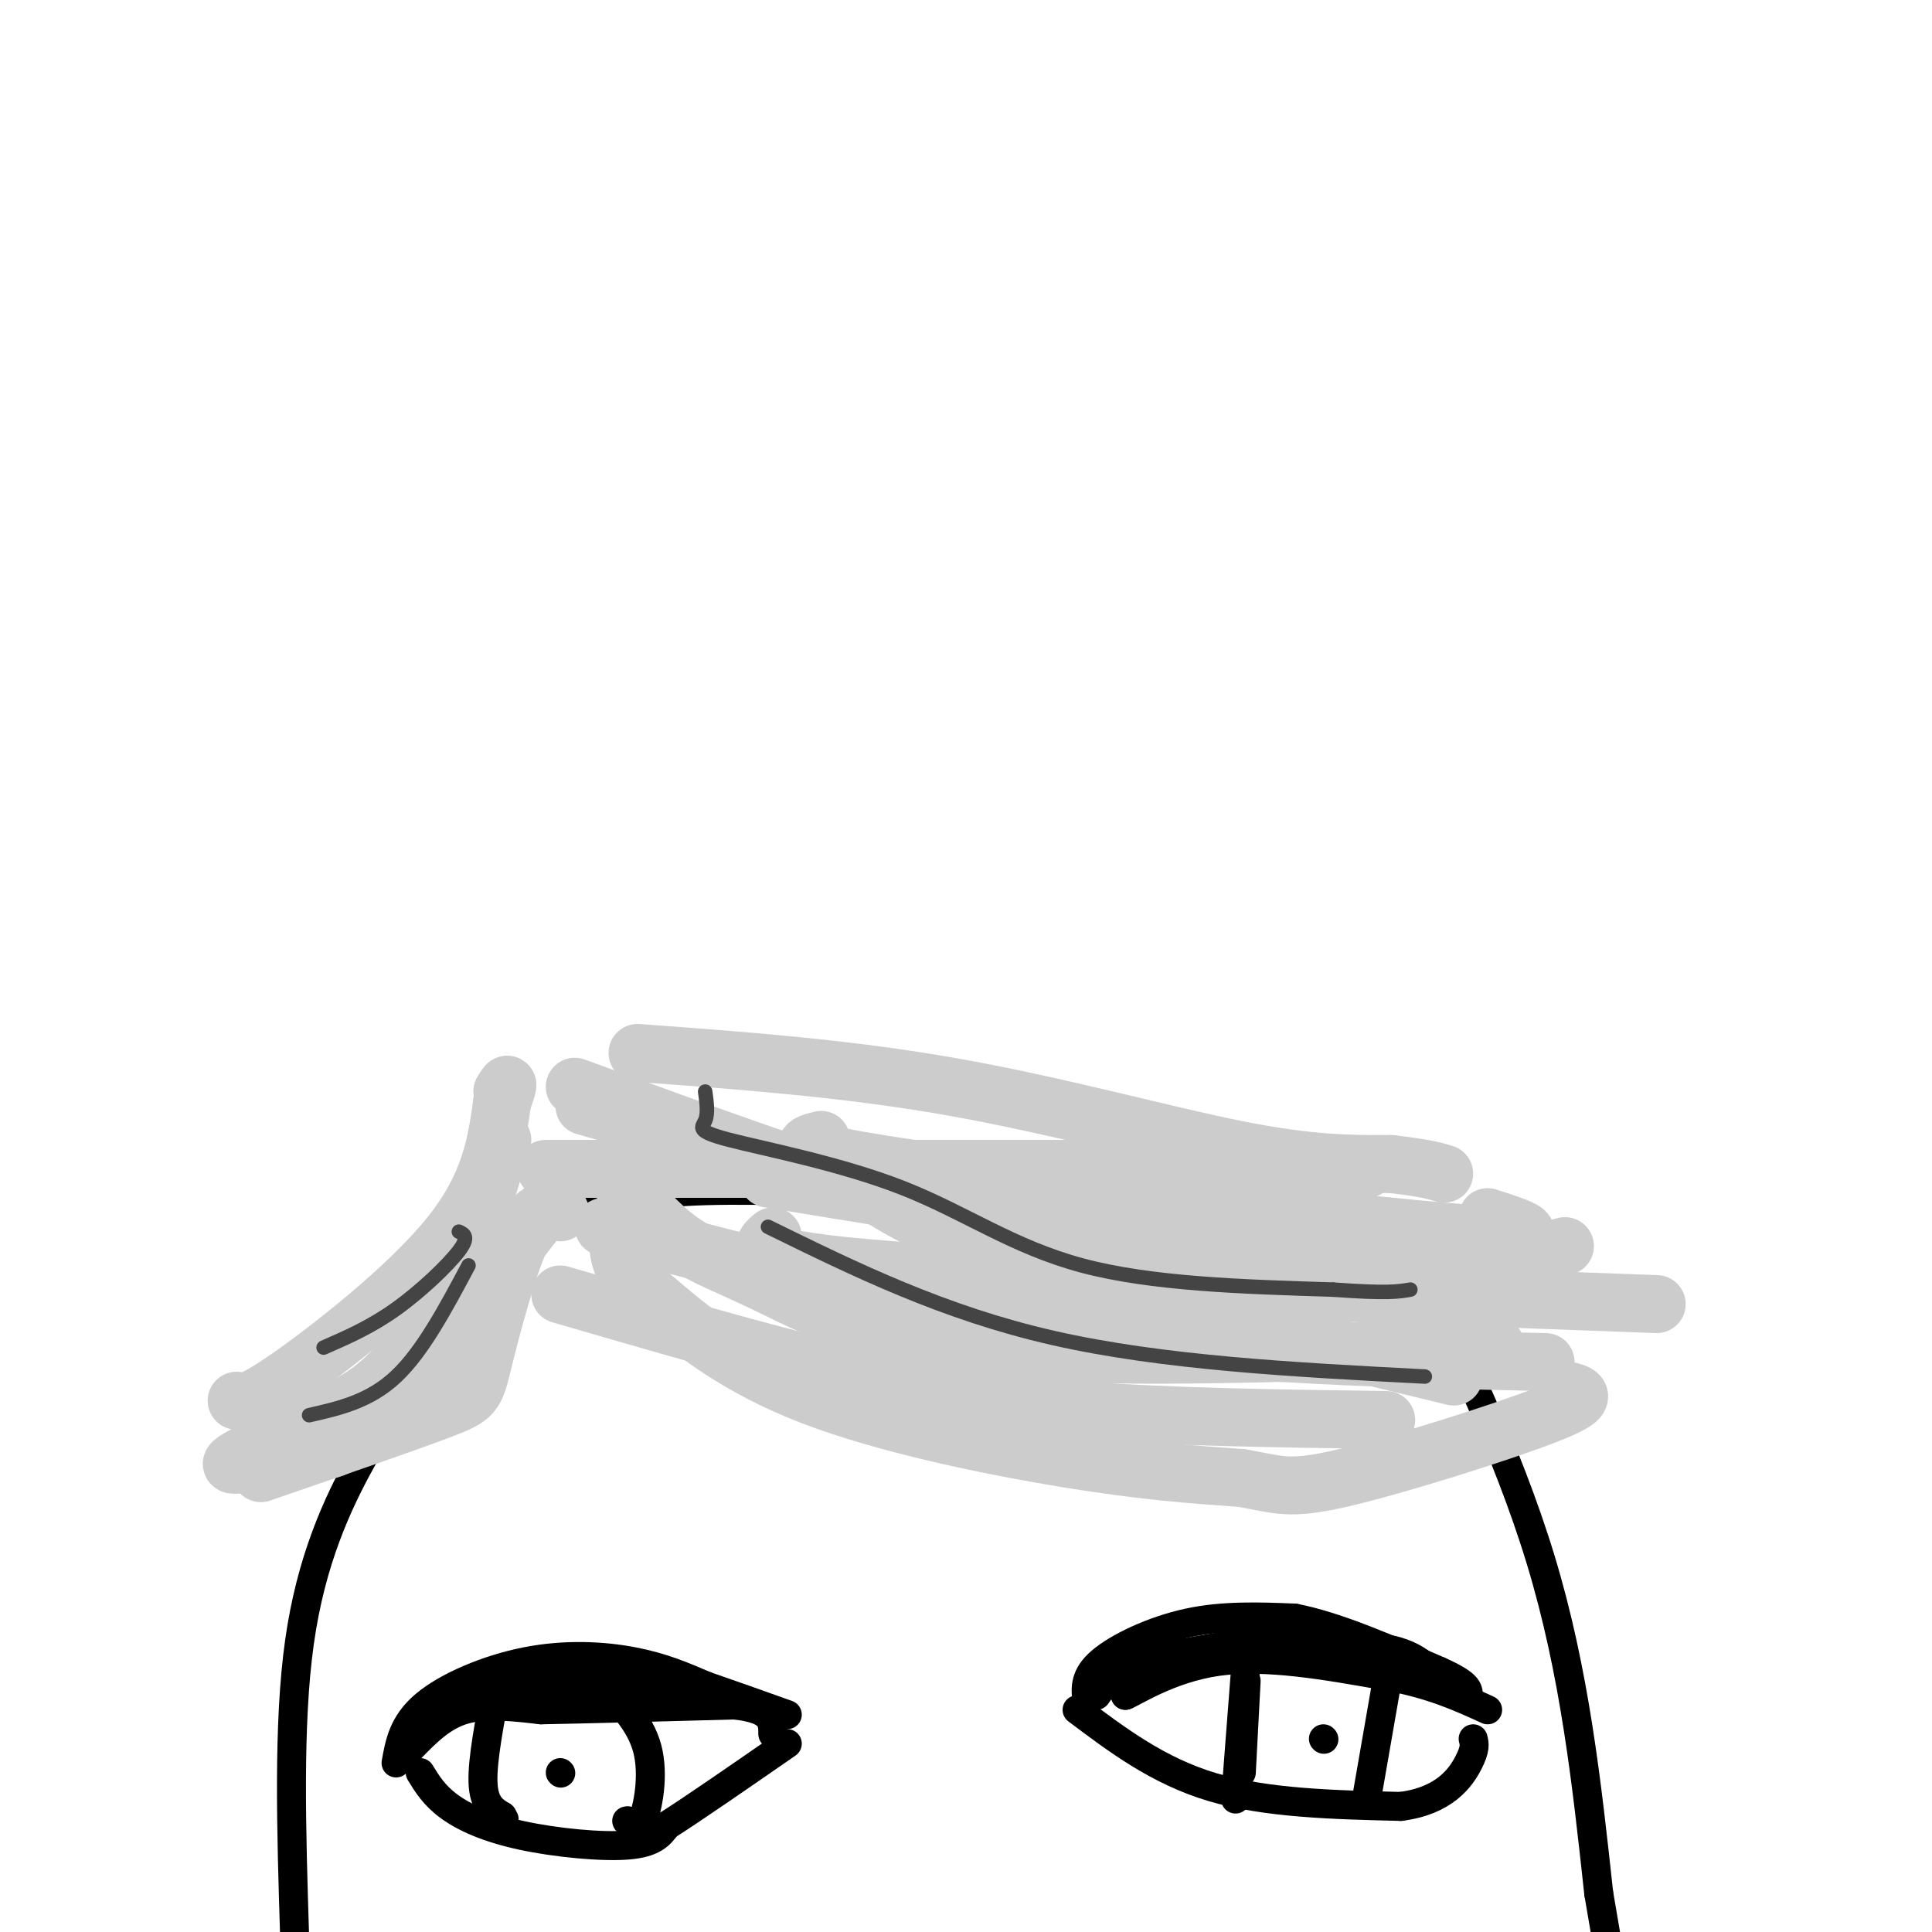 <svg viewBox='0 0 400 400' version='1.1' xmlns='http://www.w3.org/2000/svg' xmlns:xlink='http://www.w3.org/1999/xlink'><g fill='none' stroke='#000000' stroke-width='6' stroke-linecap='round' stroke-linejoin='round'><path d='M61,401c-0.689,-22.044 -1.378,-44.089 1,-61c2.378,-16.911 7.822,-28.689 13,-38c5.178,-9.311 10.089,-16.156 15,-23'/><path d='M90,279c6.614,-8.815 15.649,-19.352 21,-24c5.351,-4.648 7.018,-3.405 10,-4c2.982,-0.595 7.281,-3.027 17,-4c9.719,-0.973 24.860,-0.486 40,0'/><path d='M178,247c24.369,-0.702 65.292,-2.458 87,0c21.708,2.458 24.202,9.131 26,13c1.798,3.869 2.899,4.935 4,6'/><path d='M295,266c5.422,10.533 16.978,33.867 24,57c7.022,23.133 9.511,46.067 12,69'/><path d='M331,392c2.333,13.500 2.167,12.750 2,12'/><path d='M82,365c0.726,-4.083 1.452,-8.167 6,-12c4.548,-3.833 12.917,-7.417 21,-9c8.083,-1.583 15.881,-1.167 22,0c6.119,1.167 10.560,3.083 15,5'/><path d='M146,349c5.333,1.833 11.167,3.917 17,6'/><path d='M87,367c1.446,2.363 2.893,4.726 6,7c3.107,2.274 7.875,4.458 15,6c7.125,1.542 16.607,2.440 22,2c5.393,-0.440 6.696,-2.220 8,-4'/><path d='M138,378c5.500,-3.500 15.250,-10.250 25,-17'/><path d='M225,352c-0.244,-2.511 -0.489,-5.022 3,-8c3.489,-2.978 10.711,-6.422 18,-8c7.289,-1.578 14.644,-1.289 22,-1'/><path d='M268,335c8.667,1.667 19.333,6.333 30,11'/><path d='M298,346c6.000,2.667 6.000,3.833 6,5'/><path d='M223,354c8.417,6.333 16.833,12.667 28,16c11.167,3.333 25.083,3.667 39,4'/><path d='M290,374c9.133,-1.156 12.467,-6.044 14,-9c1.533,-2.956 1.267,-3.978 1,-5'/><path d='M103,348c-1.583,8.167 -3.167,16.333 -3,21c0.167,4.667 2.083,5.833 4,7'/><path d='M104,376c0.667,1.167 0.333,0.583 0,0'/><path d='M124,348c4.267,4.244 8.533,8.489 10,14c1.467,5.511 0.133,12.289 -1,15c-1.133,2.711 -2.067,1.356 -3,0'/><path d='M130,377c-0.500,0.000 -0.250,0.000 0,0'/><path d='M85,362c3.250,-3.333 6.500,-6.667 11,-8c4.500,-1.333 10.250,-0.667 16,0'/><path d='M112,354c9.333,-0.167 24.667,-0.583 40,-1'/><path d='M152,353c8.000,0.833 8.000,3.417 8,6'/><path d='M99,349c15.417,-0.333 30.833,-0.667 40,0c9.167,0.667 12.083,2.333 15,4'/><path d='M116,367c0.000,0.000 0.100,0.100 0.1,0.1'/><path d='M227,351c2.333,-3.333 4.667,-6.667 9,-8c4.333,-1.333 10.667,-0.667 17,0'/><path d='M253,343c8.911,-0.756 22.689,-2.644 31,-2c8.311,0.644 11.156,3.822 14,7'/><path d='M298,348c3.689,1.844 5.911,2.956 3,2c-2.911,-0.956 -10.956,-3.978 -19,-7'/><path d='M282,343c-4.600,-2.156 -6.600,-4.044 -13,-4c-6.400,0.044 -17.200,2.022 -28,4'/><path d='M241,343c-6.000,2.000 -7.000,5.000 -8,8'/><path d='M233,351c1.422,-0.444 8.978,-5.556 19,-7c10.022,-1.444 22.511,0.778 35,3'/><path d='M287,347c9.333,1.667 15.167,4.333 21,7'/><path d='M258,344c0.000,0.000 -2.000,26.000 -2,26'/><path d='M256,370c-0.333,4.333 -0.167,2.167 0,0'/><path d='M258,348c0.000,0.000 -1.000,19.000 -1,19'/><path d='M287,349c0.000,0.000 -4.000,23.000 -4,23'/><path d='M274,360c0.000,0.000 0.100,0.100 0.1,0.1'/></g>
<g fill='none' stroke='#cccccc' stroke-width='12' stroke-linecap='round' stroke-linejoin='round'><path d='M125,254c33.250,8.667 66.500,17.333 99,22c32.500,4.667 64.250,5.333 96,6'/><path d='M160,256c-2.750,2.333 -5.500,4.667 25,7c30.500,2.333 94.250,4.667 158,7'/><path d='M159,244c44.750,7.333 89.500,14.667 117,17c27.500,2.333 37.750,-0.333 48,-3'/><path d='M113,242c0.000,0.000 170.000,0.000 170,0'/><path d='M170,236c-4.000,1.022 -8.000,2.044 19,6c27.000,3.956 85.000,10.844 110,13c25.000,2.156 17.000,-0.422 9,-3'/><path d='M128,244c4.190,4.863 8.381,9.726 13,13c4.619,3.274 9.667,4.958 18,9c8.333,4.042 19.952,10.440 44,13c24.048,2.560 60.524,1.280 97,0'/><path d='M300,279c16.333,-0.167 8.667,-0.583 1,-1'/><path d='M128,255c-0.053,2.388 -0.105,4.775 1,7c1.105,2.225 3.368,4.287 9,9c5.632,4.713 14.632,12.077 30,18c15.368,5.923 37.105,10.407 53,13c15.895,2.593 25.947,3.297 36,4'/><path d='M257,306c7.881,1.333 9.583,2.667 21,0c11.417,-2.667 32.548,-9.333 42,-13c9.452,-3.667 7.226,-4.333 5,-5'/><path d='M116,268c20.333,5.911 40.667,11.822 58,16c17.333,4.178 31.667,6.622 50,8c18.333,1.378 40.667,1.689 63,2'/><path d='M116,251c-2.524,-0.607 -5.048,-1.214 -8,5c-2.952,6.214 -6.333,19.250 -8,26c-1.667,6.750 -1.619,7.214 -9,10c-7.381,2.786 -22.190,7.893 -37,13'/><path d='M113,250c-13.518,17.387 -27.036,34.774 -35,43c-7.964,8.226 -10.375,7.292 -16,8c-5.625,0.708 -14.464,3.060 -14,2c0.464,-1.060 10.232,-5.530 20,-10'/><path d='M68,293c5.595,-2.869 9.583,-5.042 14,-10c4.417,-4.958 9.262,-12.702 13,-21c3.738,-8.298 6.369,-17.149 9,-26'/><path d='M49,290c1.222,0.489 2.444,0.978 11,-5c8.556,-5.978 24.444,-18.422 33,-29c8.556,-10.578 9.778,-19.289 11,-28'/><path d='M104,228c1.833,-5.000 0.917,-3.500 0,-2'/><path d='M119,225c12.911,4.711 25.822,9.422 36,13c10.178,3.578 17.622,6.022 41,9c23.378,2.978 62.689,6.489 102,10'/><path d='M121,229c34.833,10.083 69.667,20.167 95,25c25.333,4.833 41.167,4.417 57,4'/><path d='M132,218c21.600,1.578 43.200,3.156 65,7c21.800,3.844 43.800,9.956 59,13c15.200,3.044 23.600,3.022 32,3'/><path d='M288,241c7.167,0.833 9.083,1.417 11,2'/><path d='M177,242c-0.444,0.822 -0.889,1.644 4,5c4.889,3.356 15.111,9.244 36,16c20.889,6.756 52.444,14.378 84,22'/></g>
<g fill='none' stroke='#444444' stroke-width='3' stroke-linecap='round' stroke-linejoin='round'><path d='M95,255c1.111,0.533 2.222,1.067 0,4c-2.222,2.933 -7.778,8.267 -13,12c-5.222,3.733 -10.111,5.867 -15,8'/><path d='M97,262c-4.750,8.917 -9.500,17.833 -15,23c-5.500,5.167 -11.750,6.583 -18,8'/><path d='M146,226c0.313,2.266 0.625,4.533 0,6c-0.625,1.467 -2.188,2.136 5,4c7.188,1.864 23.128,4.925 36,10c12.872,5.075 22.678,12.164 37,16c14.322,3.836 33.161,4.418 52,5'/><path d='M276,267c11.333,0.833 13.667,0.417 16,0'/><path d='M159,254c18.167,8.917 36.333,17.833 59,23c22.667,5.167 49.833,6.583 77,8'/></g>
</svg>